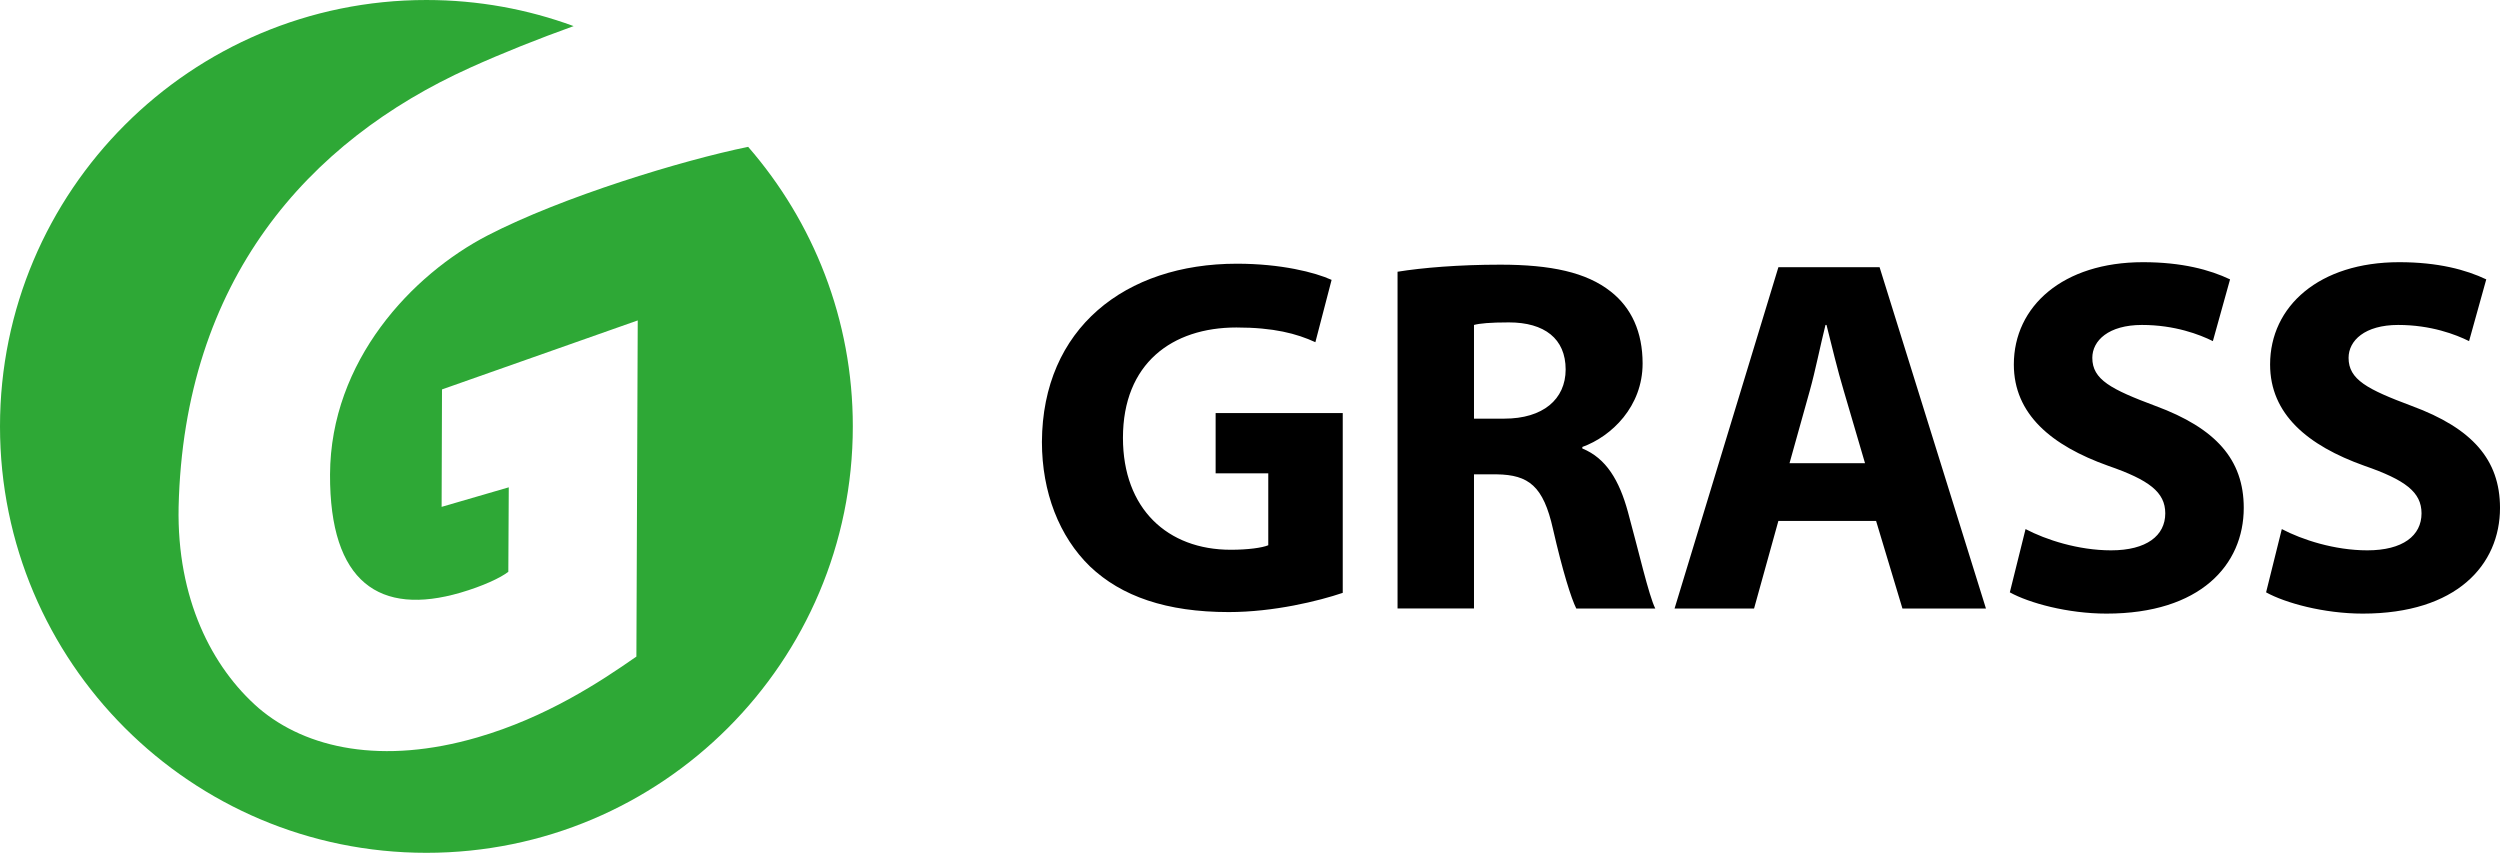 <?xml version="1.0" encoding="UTF-8"?> <svg xmlns="http://www.w3.org/2000/svg" id="_Слой_2" data-name="Слой 2" viewBox="0 0 392.76 133.98"><defs><style> .cls-1 { fill: #2ea836; } .cls-2 { fill-rule: evenodd; } </style></defs><g id="_Слой_1-2" data-name="Слой 1"><g><path class="cls-2" d="m190.98,74.36h8.27v11.3c-.96.4-3.18.71-5.89.71-9.94,0-16.94-6.44-16.94-17.58,0-11.69,7.72-17.34,17.82-17.34,5.89,0,9.47.96,12.41,2.31l2.55-9.79c-2.62-1.19-7.96-2.54-14.88-2.54-17.58,0-30.55,10.18-30.63,28,0,7.88,2.71,14.87,7.56,19.57,4.93,4.69,12.01,7.16,21.8,7.16,7.08,0,14.16-1.75,17.9-3.02v-28.24h-19.97v9.46Zm57.61-3.9v-.24c4.61-1.67,9.47-6.36,9.47-13.12,0-4.93-1.75-8.75-5.01-11.3-3.82-3.02-9.39-4.22-17.34-4.22-6.52,0-12.25.48-16.15,1.11v52.9h12.01v-21.07h3.58c5.01.08,7.32,1.83,8.83,8.59,1.51,6.6,2.86,10.9,3.66,12.49h12.41c-1.03-2.07-2.62-9.07-4.3-15.19-1.35-4.93-3.42-8.43-7.16-9.95Zm-12.25-4.69h-4.77v-14.72c.87-.24,2.54-.4,5.49-.4,5.57,0,8.91,2.55,8.91,7.4-.01,4.7-3.58,7.72-9.63,7.72Zm43.05-23.78l-16.31,53.61h12.49l3.82-13.76h15.35l4.14,13.76h13.12l-16.71-53.62h-15.9v.01Zm1.75,30.78l3.18-11.38c.87-3.1,1.67-7.16,2.47-10.34h.16c.8,3.18,1.75,7.16,2.71,10.34l3.34,11.38h-11.86Zm57.51-8.99c-7-2.62-9.94-4.14-9.94-7.56,0-2.71,2.55-5.17,7.8-5.17,5.17,0,9.07,1.51,11.14,2.54l2.7-9.7c-3.18-1.51-7.56-2.7-13.68-2.7-12.57,0-20.29,6.92-20.29,16.07,0,7.8,5.89,12.73,14.8,15.91,6.44,2.23,8.99,4.14,8.99,7.48,0,3.5-2.94,5.81-8.51,5.81-5.17,0-10.26-1.67-13.44-3.34l-2.47,9.94c3.02,1.67,9.07,3.34,15.19,3.34,14.72,0,21.56-7.64,21.56-16.62 0-7.57-4.38-12.5-13.85-16Zm40.26,0c-7-2.62-9.94-4.14-9.94-7.56,0-2.71,2.54-5.17,7.79-5.17,5.17,0,9.07,1.51,11.14,2.54l2.7-9.7c-3.18-1.51-7.56-2.7-13.68-2.7-12.57,0-20.28,6.92-20.28,16.07,0,7.8,5.89,12.73,14.8,15.91,6.44,2.23,8.99,4.14,8.99,7.48,0,3.5-2.94,5.81-8.51,5.81-5.17,0-10.26-1.67-13.44-3.34l-2.47,9.94c3.02,1.67,9.07,3.34,15.19,3.34,14.72,0,21.56-7.64,21.56-16.62-.01-7.57-4.38-12.5-13.85-16Z"></path><path class="cls-1" d="m117.54,23.07c-10.38,2.12-29.18,7.85-40.88,13.89-11.92,6.15-24.74,19.72-24.81,37.58-.07,17.01,7.82,22.27,20.5,18.57,3.45-1.01,6.29-2.32,7.51-3.28l.07-13.27-10.55,3.07.06-18.45,30.75-10.84-.21,52.81c-5.71,3.99-14.15,9.55-24.95,12.69-14.93,4.35-26.9,1.8-34.39-4.59-7.37-6.42-12.87-17.23-12.58-31.62.84-35.58,20.28-57.46,45.74-68.97,5.24-2.37,10.82-4.58,16.32-6.56-7.21-2.65-15-4.1-23.13-4.1C29.99,0,0,29.99,0,66.99c0,37,29.99,66.99,66.99,66.99,37,0,66.99-29.99,66.99-66.99.01-16.79-6.21-32.15-16.44-43.92Z"></path></g></g></svg> 